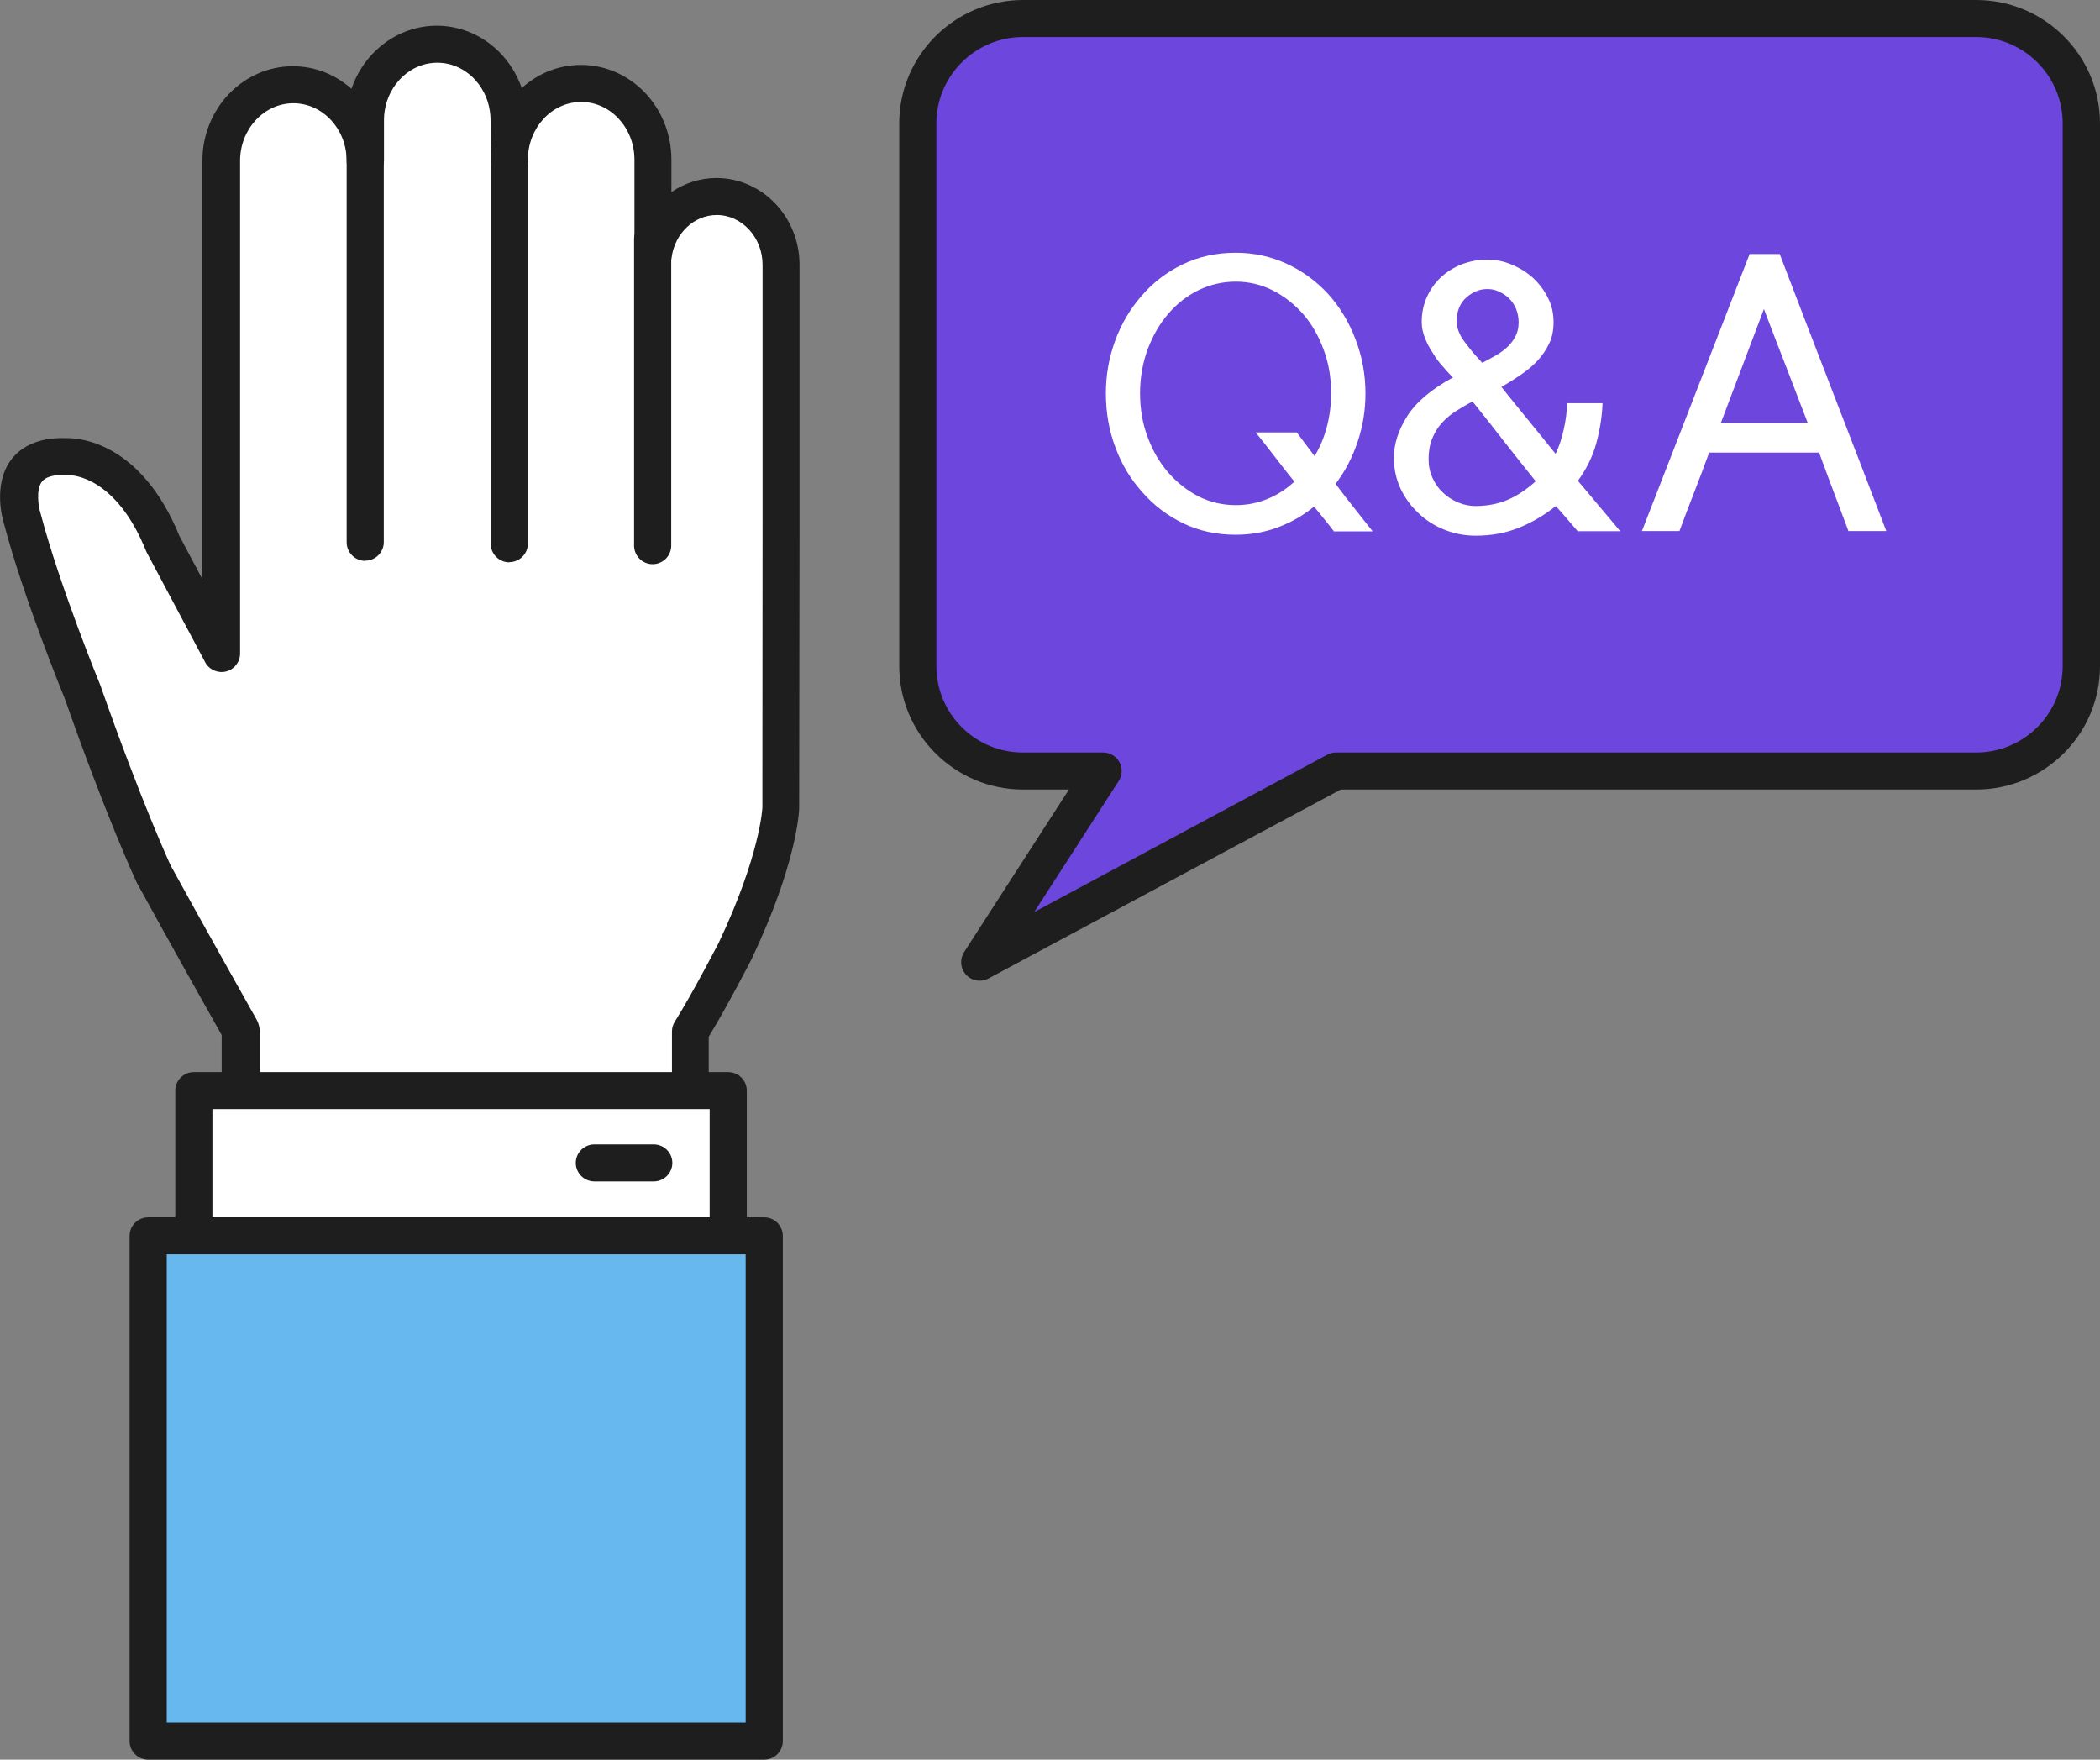 <svg width="111" height="93" viewBox="0 0 111 93" fill="none" xmlns="http://www.w3.org/2000/svg">
<rect x="0" y="0" width="111" height="93" fill="#808080" stroke="none"/>
<g clip-path="url(#clip0_1_40)">
<path d="M41.279 27.88V13.994C41.279 11.999 39.758 10.386 37.873 10.386C36.146 10.386 34.743 11.745 34.507 13.495V8.439C34.507 6.22 32.809 4.41 30.709 4.41C28.609 4.41 26.911 6.21 26.911 8.439L26.891 6.356C26.891 4.137 25.193 2.337 23.093 2.337C20.993 2.337 19.295 4.137 19.295 6.356V8.488C19.285 6.268 17.587 4.469 15.487 4.469C13.387 4.469 11.689 6.268 11.689 8.488V34.53L8.597 28.721C6.625 23.842 3.514 24.125 3.514 24.125C0.059 23.939 1.158 27.411 1.158 27.411C2.189 31.352 4.358 36.603 4.358 36.603C6.517 42.794 8.087 46.167 8.087 46.167C9.795 49.297 12.67 54.402 12.67 54.402C12.69 54.372 12.7 54.627 12.7 54.627V60.357H36.499V54.519C37.51 52.915 38.855 50.294 38.855 50.294C41.21 45.327 41.279 42.715 41.279 42.715L41.299 41.503V27.88H41.279Z" fill="white"/>
<path d="M36.499 61.335H12.7C12.16 61.335 11.718 60.895 11.718 60.357V54.705C11.198 53.785 8.745 49.414 7.223 46.637C7.135 46.441 5.584 43.087 3.425 36.926C3.357 36.76 1.246 31.616 0.206 27.665C0.157 27.509 -0.402 25.641 0.579 24.311C0.991 23.754 1.855 23.089 3.514 23.157C3.553 23.157 3.582 23.157 3.602 23.157C4.23 23.157 7.469 23.402 9.481 28.32L10.698 30.609V8.498C10.698 5.74 12.847 3.501 15.477 3.501C16.665 3.501 17.744 3.951 18.578 4.694C19.236 2.758 21.012 1.359 23.083 1.359C25.154 1.359 26.911 2.738 27.578 4.655C28.413 3.892 29.512 3.432 30.709 3.432C33.349 3.432 35.489 5.672 35.489 8.439V10.151C36.176 9.681 37 9.408 37.873 9.408C40.288 9.408 42.261 11.461 42.261 13.994V27.753C42.261 27.753 42.261 27.831 42.261 27.871L42.241 42.715C42.241 42.843 42.143 45.61 39.719 50.705C39.65 50.832 38.453 53.169 37.461 54.793V60.357C37.461 60.895 37.02 61.335 36.48 61.335H36.499ZM13.681 59.379H35.518V54.519C35.518 54.333 35.567 54.157 35.665 54.001C36.637 52.446 37.962 49.874 37.981 49.844C40.18 45.209 40.298 42.706 40.298 42.676V41.483L40.307 27.998C40.307 27.959 40.307 27.92 40.307 27.88V13.994C40.307 12.547 39.218 11.363 37.883 11.363C36.686 11.363 35.665 12.332 35.498 13.622C35.43 14.131 34.978 14.512 34.458 14.473C33.938 14.444 33.535 14.014 33.535 13.495V8.439C33.535 6.757 32.27 5.388 30.719 5.388C29.168 5.388 27.902 6.757 27.902 8.439C27.902 8.977 27.47 9.417 26.93 9.417C26.391 9.417 25.959 8.987 25.949 8.449L25.929 6.366C25.929 4.674 24.663 3.315 23.113 3.315C21.562 3.315 20.296 4.684 20.296 6.356V8.498C20.286 9.036 19.845 9.476 19.305 9.476C18.765 9.476 18.323 9.036 18.323 8.498C18.323 6.816 17.057 5.457 15.507 5.457C13.956 5.457 12.69 6.826 12.69 8.498V34.54C12.69 34.99 12.386 35.381 11.944 35.489C11.512 35.596 11.051 35.391 10.845 35L7.753 29.191C7.753 29.191 7.724 29.132 7.714 29.103C6.144 25.23 3.886 25.113 3.641 25.113C3.621 25.113 3.514 25.113 3.494 25.113C2.846 25.074 2.405 25.201 2.208 25.465C1.894 25.895 2.032 26.785 2.14 27.118C3.16 31 5.29 36.183 5.31 36.232C7.449 42.344 9.01 45.727 9.029 45.757C10.688 48.788 13.554 53.864 13.583 53.922C13.671 54.089 13.73 54.304 13.74 54.587V59.379H13.681Z" fill="#1E1E1E"/>
<path d="M19.305 29.641C18.765 29.641 18.323 29.201 18.323 28.663V7.902C18.323 7.364 18.765 6.924 19.305 6.924C19.845 6.924 20.286 7.364 20.286 7.902V28.653C20.286 29.191 19.845 29.631 19.305 29.631V29.641Z" fill="#1E1E1E"/>
<path d="M26.921 29.719C26.381 29.719 25.939 29.279 25.939 28.741V7.98C25.939 7.442 26.381 7.002 26.921 7.002C27.46 7.002 27.902 7.442 27.902 7.98V28.731C27.902 29.269 27.46 29.709 26.921 29.709V29.719Z" fill="#1E1E1E"/>
<path d="M34.497 29.817C33.958 29.817 33.516 29.377 33.516 28.839V12.635C33.516 12.097 33.958 11.657 34.497 11.657C35.037 11.657 35.479 12.097 35.479 12.635V28.839C35.479 29.377 35.037 29.817 34.497 29.817Z" fill="#1E1E1E"/>
<path d="M38.492 57.648H10.246V65.804H38.492V57.648Z" fill="white"/>
<path d="M38.492 66.772H10.246C9.706 66.772 9.265 66.332 9.265 65.794V57.639C9.265 57.101 9.706 56.661 10.246 56.661H38.492C39.032 56.661 39.473 57.101 39.473 57.639V65.794C39.473 66.332 39.032 66.772 38.492 66.772ZM11.228 64.816H37.51V58.616H11.228V64.816Z" fill="#1E1E1E"/>
<path d="M34.556 62.44H31.416C30.876 62.44 30.434 62 30.434 61.462C30.434 60.924 30.876 60.484 31.416 60.484H34.556C35.096 60.484 35.538 60.924 35.538 61.462C35.538 62 35.096 62.44 34.556 62.44Z" fill="#1E1E1E"/>
<path d="M40.396 65.325H7.832V92.032H40.396V65.325Z" fill="#67B8EF"/>
<path d="M40.396 93H7.832C7.292 93 6.85 92.56 6.85 92.022V65.315C6.85 64.777 7.292 64.337 7.832 64.337H40.396C40.935 64.337 41.377 64.777 41.377 65.315V92.022C41.377 92.56 40.935 93 40.396 93ZM8.813 91.044H39.414V66.293H8.813V91.044Z" fill="#1E1E1E"/>
<path d="M104.454 0.978H54.077C51.005 0.978 48.512 3.462 48.512 6.523V35.205C48.512 38.266 51.005 40.75 54.077 40.75H58.307L51.79 50.852L70.624 40.75H104.454C107.526 40.75 110.019 38.266 110.019 35.205V6.523C110.019 3.462 107.526 0.978 104.454 0.978Z" fill="#6D46DD"/>
<path d="M51.78 51.83C51.515 51.83 51.25 51.722 51.064 51.517C50.76 51.194 50.72 50.695 50.956 50.324L56.501 41.728H54.077C50.465 41.728 47.531 38.804 47.531 35.205V6.523C47.531 2.924 50.465 0 54.077 0H104.454C108.066 0 111 2.924 111 6.523V35.205C111 38.804 108.066 41.728 104.454 41.728H70.869L52.252 51.712C52.104 51.791 51.947 51.83 51.79 51.83H51.78ZM54.077 1.956C51.555 1.956 49.494 4 49.494 6.523V35.205C49.494 37.728 51.545 39.772 54.077 39.772H58.307C58.67 39.772 58.994 39.968 59.171 40.28C59.337 40.593 59.328 40.975 59.131 41.278L54.666 48.202L70.153 39.889C70.3 39.811 70.457 39.772 70.614 39.772H104.444C106.976 39.772 109.027 37.728 109.027 35.205V6.523C109.027 4 106.976 1.956 104.444 1.956H54.067H54.077Z" fill="#1E1E1E"/>
<path d="M70.496 28.066C70.32 27.841 70.153 27.626 69.976 27.411C69.799 27.196 69.633 26.981 69.456 26.775C68.897 27.235 68.268 27.597 67.572 27.861C66.875 28.125 66.119 28.262 65.314 28.262C64.313 28.262 63.391 28.066 62.556 27.665C61.722 27.264 60.996 26.717 60.397 26.032C59.779 25.357 59.298 24.565 58.965 23.666C58.621 22.766 58.454 21.808 58.454 20.8C58.454 19.793 58.621 18.893 58.945 18.003C59.269 17.114 59.74 16.322 60.348 15.627C60.947 14.933 61.663 14.385 62.507 13.974C63.352 13.564 64.294 13.358 65.314 13.358C66.276 13.358 67.179 13.554 68.023 13.945C68.867 14.336 69.593 14.874 70.212 15.549C70.82 16.224 71.301 17.016 71.645 17.925C71.998 18.835 72.174 19.793 72.174 20.8C72.174 21.68 72.037 22.521 71.762 23.343C71.487 24.164 71.105 24.908 70.594 25.573C70.918 26.003 71.242 26.423 71.566 26.834C71.89 27.245 72.224 27.665 72.557 28.086H70.477L70.496 28.066ZM65.324 14.884C64.618 14.884 63.96 15.04 63.352 15.334C62.743 15.637 62.203 16.048 61.752 16.585C61.29 17.114 60.937 17.739 60.662 18.463C60.397 19.187 60.26 19.959 60.26 20.781C60.26 21.602 60.388 22.384 60.662 23.098C60.927 23.822 61.29 24.448 61.752 24.976C62.213 25.504 62.743 25.925 63.352 26.238C63.96 26.541 64.618 26.697 65.324 26.697C65.903 26.697 66.463 26.59 66.983 26.374C67.513 26.159 67.984 25.856 68.416 25.455C68.072 25.025 67.729 24.595 67.395 24.155C67.061 23.715 66.718 23.284 66.374 22.854H68.543C68.7 23.059 68.857 23.274 69.014 23.48C69.171 23.685 69.328 23.9 69.485 24.106C69.77 23.636 69.986 23.118 70.133 22.561C70.28 22.003 70.359 21.407 70.359 20.781C70.359 19.959 70.231 19.187 69.957 18.463C69.692 17.739 69.328 17.114 68.867 16.585C68.396 16.057 67.856 15.637 67.248 15.334C66.639 15.031 65.992 14.884 65.314 14.884H65.324Z" fill="white"/>
<path d="M83.422 25.436C83.795 25.876 84.168 26.316 84.531 26.756C84.904 27.196 85.277 27.636 85.64 28.076H83.392C83.196 27.841 83 27.616 82.813 27.401C82.627 27.186 82.44 26.971 82.234 26.746C81.635 27.225 80.988 27.607 80.291 27.89C79.584 28.174 78.829 28.311 78.004 28.311C77.415 28.311 76.856 28.203 76.326 27.988C75.796 27.773 75.345 27.48 74.962 27.108C74.569 26.736 74.255 26.306 74.02 25.807C73.794 25.308 73.676 24.771 73.676 24.194C73.676 23.47 73.912 22.737 74.383 21.993C74.854 21.25 75.659 20.566 76.817 19.94H76.778C76.63 19.783 76.454 19.588 76.267 19.373C76.071 19.157 75.894 18.923 75.737 18.659C75.561 18.404 75.423 18.131 75.315 17.857C75.207 17.583 75.148 17.299 75.148 17.016C75.148 16.546 75.237 16.116 75.413 15.715C75.59 15.314 75.835 14.962 76.149 14.669C76.463 14.375 76.826 14.141 77.249 13.975C77.68 13.808 78.132 13.72 78.613 13.72C79.064 13.72 79.506 13.808 79.928 13.994C80.35 14.17 80.723 14.405 81.056 14.708C81.38 15.021 81.635 15.363 81.832 15.764C82.028 16.155 82.116 16.576 82.116 17.026C82.116 17.475 82.038 17.837 81.881 18.16C81.724 18.483 81.528 18.786 81.272 19.06C81.017 19.333 80.723 19.578 80.389 19.803C80.065 20.028 79.722 20.243 79.359 20.448C79.83 21.035 80.301 21.631 80.791 22.218C81.272 22.805 81.753 23.402 82.224 23.988C82.411 23.597 82.558 23.157 82.656 22.688C82.764 22.218 82.823 21.759 82.833 21.309H84.707C84.678 22.013 84.57 22.717 84.374 23.431C84.177 24.145 83.844 24.81 83.392 25.426L83.422 25.436ZM78.024 26.746C78.672 26.736 79.231 26.619 79.722 26.404C80.213 26.189 80.693 25.866 81.174 25.436C80.605 24.732 80.046 24.027 79.496 23.323C78.946 22.619 78.397 21.915 77.837 21.221C77.523 21.377 77.239 21.553 76.954 21.729C76.679 21.905 76.434 22.111 76.218 22.345C75.992 22.59 75.826 22.873 75.698 23.186C75.57 23.499 75.511 23.861 75.511 24.272C75.511 24.634 75.58 24.956 75.718 25.26C75.855 25.563 76.041 25.827 76.277 26.042C76.513 26.267 76.778 26.433 77.082 26.56C77.386 26.687 77.7 26.746 78.014 26.746H78.024ZM77.003 17.026C77.003 17.221 77.052 17.417 77.141 17.612C77.229 17.808 77.347 17.984 77.484 18.16C77.621 18.346 77.769 18.522 77.916 18.698C78.073 18.874 78.22 19.03 78.348 19.177C78.544 19.069 78.76 18.952 78.976 18.835C79.202 18.717 79.408 18.571 79.604 18.404C79.79 18.248 79.948 18.052 80.075 17.827C80.203 17.602 80.271 17.338 80.271 17.035C80.271 16.781 80.222 16.537 80.134 16.322C80.046 16.106 79.918 15.921 79.751 15.754C79.594 15.608 79.408 15.49 79.211 15.402C79.015 15.314 78.819 15.275 78.623 15.275C78.21 15.275 77.837 15.431 77.504 15.725C77.16 16.028 76.993 16.458 76.993 17.026H77.003Z" fill="white"/>
<path d="M94.07 13.427C95.013 15.881 95.945 18.326 96.887 20.751C97.829 23.186 98.771 25.622 99.704 28.066H97.702C97.446 27.372 97.181 26.687 96.926 26.003C96.671 25.318 96.406 24.624 96.151 23.92H90.341C90.086 24.624 89.821 25.318 89.556 26.003C89.291 26.687 89.026 27.372 88.771 28.066H86.788C87.74 25.622 88.692 23.186 89.634 20.751C90.576 18.316 91.528 15.872 92.48 13.427H94.08H94.07ZM95.552 22.355C95.169 21.348 94.777 20.341 94.394 19.343C94.002 18.346 93.619 17.338 93.236 16.331C92.853 17.338 92.471 18.346 92.098 19.343C91.725 20.341 91.342 21.348 90.959 22.355H95.562H95.552Z" fill="white"/>
</g>
<defs>
<clipPath id="clip0_1_40">
<rect width="111" height="93" fill="white"/>
</clipPath>
</defs>
</svg>
